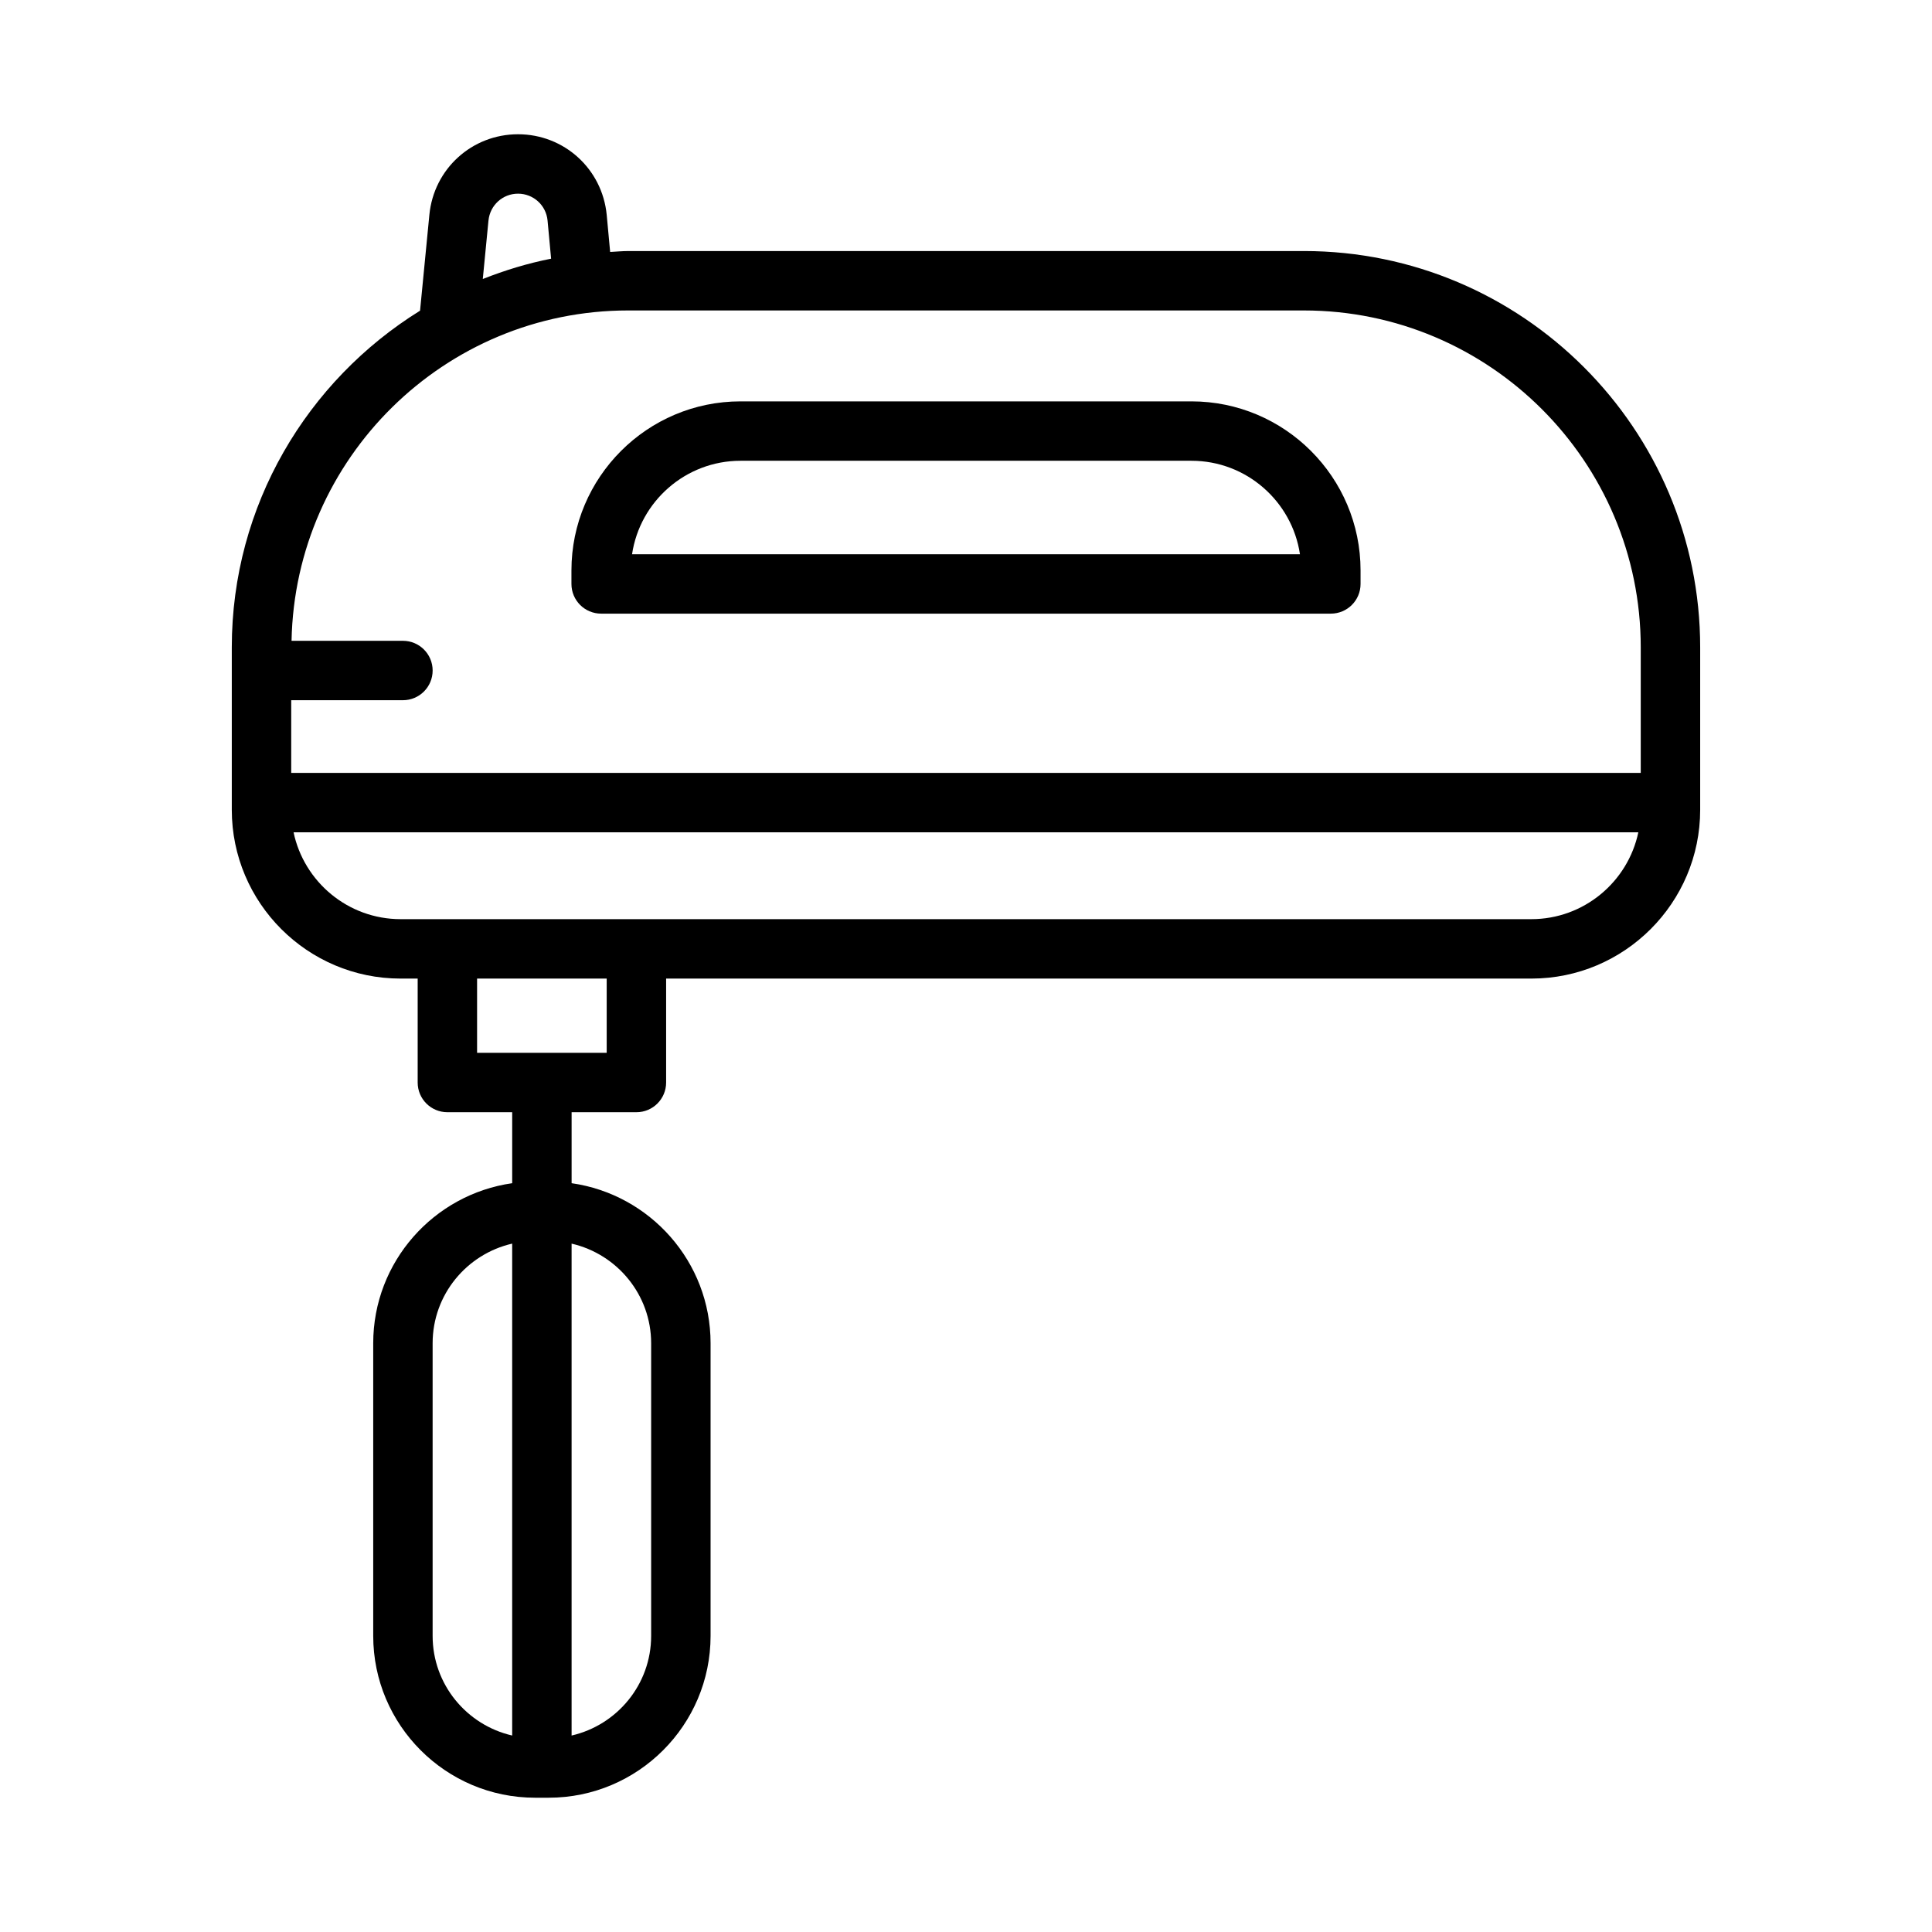 <?xml version="1.0" encoding="UTF-8"?>
<!-- Uploaded to: ICON Repo, www.svgrepo.com, Generator: ICON Repo Mixer Tools -->
<svg fill="#000000" width="800px" height="800px" version="1.1" viewBox="144 144 512 512" xmlns="http://www.w3.org/2000/svg">
 <g>
  <path d="m489.54 210.53h-179.09c-1.605 0-3.168 0.168-4.754 0.242l-0.914-9.836c-1.184-12.176-11.285-21.355-23.5-21.355-12.219 0-22.32 9.18-23.496 21.355l-2.469 25.398c-29.883 18.535-49.891 51.547-49.891 89.223v43.043c0 24.668 20.066 44.734 44.738 44.734h4.523v27.543c0 4.352 3.523 7.871 7.871 7.871h17.176v18.812c-20.781 2.961-36.828 20.824-36.828 42.41v77.551c0 23.648 19.238 42.891 42.891 42.891h3.621c23.652 0 42.891-19.242 42.891-42.891v-77.551c0-21.586-16.043-39.449-36.828-42.41v-18.812h17.176c4.348 0 7.871-3.519 7.871-7.871v-27.543h229.3c24.668 0 44.734-20.062 44.734-44.734v-43.043c0-57.91-47.109-105.03-105.02-105.03zm-230.89 367v-77.551c0-12.879 9.035-23.637 21.082-26.406v130.36c-12.047-2.769-21.082-13.527-21.082-26.406zm57.91-77.551v77.551c0 12.879-9.035 23.637-21.082 26.406v-130.36c12.047 2.769 21.082 13.527 21.082 26.406zm-43.109-297.52c0.395-4.066 3.758-7.133 7.828-7.133 4.07 0 7.438 3.066 7.828 7.102l0.941 10.125c-6.262 1.238-12.297 3.086-18.105 5.387l1.504-15.48zm37 23.816h179.09c49.223 0 89.273 40.051 89.273 89.281v33.266h-357.64v-19.258h29.609c4.348 0 7.871-3.519 7.871-7.871 0-4.352-3.523-7.871-7.871-7.871h-29.52c0.938-48.422 40.551-87.547 89.195-87.547zm-5.672 196.73h-34.348v-19.672h34.348zm245.04-35.418h-299.66c-13.941 0-25.602-9.895-28.363-23.023h356.38c-2.762 13.129-14.422 23.023-28.359 23.023z"/>
  <path d="m303.31 306.62h193.38c4.352 0 7.871-3.519 7.871-7.871v-3.566c0-24.715-20.102-44.816-44.812-44.816h-119.5c-24.711 0-44.812 20.102-44.812 44.816v3.566c0 4.352 3.523 7.871 7.871 7.871zm36.941-40.512h119.5c14.566 0 26.66 10.77 28.75 24.77h-177c2.086-14 14.184-24.77 28.75-24.77z"/>
 </g>
</svg>